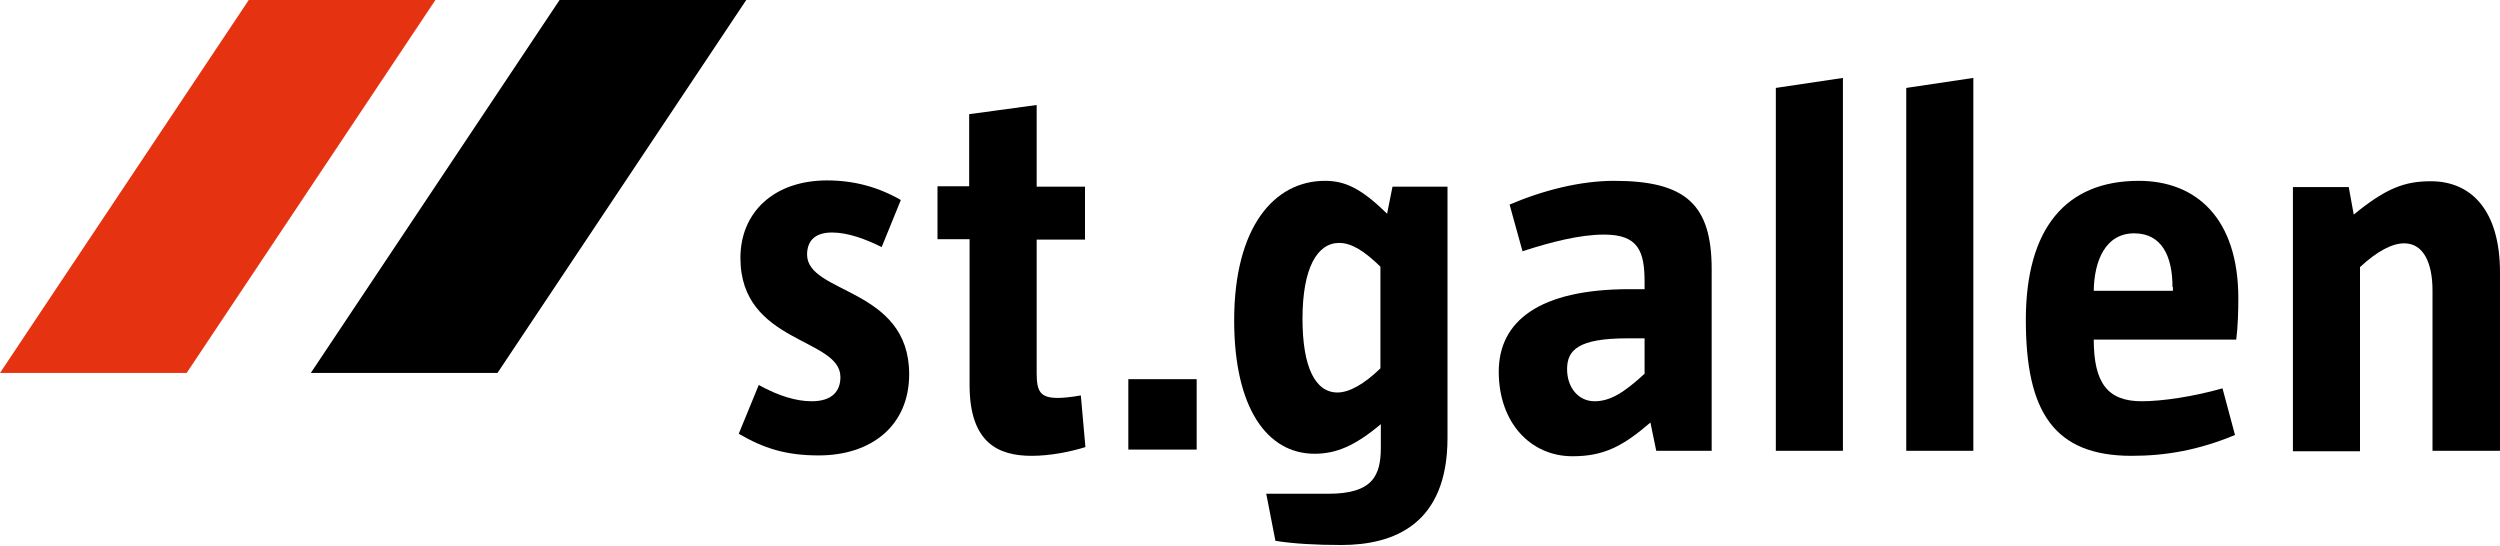 <svg width="1063" height="232" viewBox="0 0 1063 232" fill="none" xmlns="http://www.w3.org/2000/svg">
<path d="M322.62 163.702C331.302 168.485 338.743 170.611 345.121 170.611C353.979 170.611 357.345 166.182 357.345 160.336C357.345 143.505 314.825 146.162 314.825 109.666C314.825 90.178 329.176 76.713 351.676 76.713C363.192 76.713 373.467 79.548 383.034 85.04L374.885 105.06C368.152 101.694 360.534 98.859 353.802 98.859C345.652 98.859 343.172 103.288 343.172 108.249C343.172 125.08 386.578 122.245 386.578 159.096C386.578 181.064 370.455 193.643 348.132 193.643C334.136 193.643 324.746 190.631 314.116 184.43L322.62 163.702Z" fill="black"/>
<path d="M461.519 190.1C455.318 192.049 446.637 193.82 438.665 193.82C424.491 193.82 412.267 188.328 412.267 163.702V101.694H398.625V79.194H412.09V48.544L440.791 44.646V79.371H461.342V101.871H440.791V158.741C440.791 166.537 442.385 169.194 449.826 169.194C452.129 169.194 455.673 168.84 459.57 168.131L461.519 190.1Z" fill="black"/>
<path d="M564.807 209.943C583.587 209.943 587.13 202.324 587.13 190.277V180.356C576.146 189.568 568.173 192.935 558.961 192.935C538.764 192.935 524.768 173.446 524.768 136.241C524.768 96.556 541.776 76.89 563.39 76.89C571.894 76.89 578.803 80.079 589.788 90.886L592.091 79.371H615.477V186.202C615.477 222.876 592.8 231.734 570.299 231.734C559.847 231.734 549.925 231.203 542.307 229.962L538.409 209.943H564.807ZM586.953 113.387C580.221 106.832 574.729 103.288 569.414 103.288C560.201 103.288 553.823 113.741 553.823 135.533C553.823 156.261 559.315 166.891 568.705 166.891C573.666 166.891 580.044 163.348 586.953 156.615V113.387Z" fill="black"/>
<path d="M704.238 191.694L701.757 179.647C689.887 189.923 681.737 193.998 668.627 193.998C650.733 193.998 637.269 179.647 637.269 158.033C637.269 136.596 654.454 122.954 692.899 122.954H699.277V119.942C699.277 106.832 696.619 99.745 682.092 99.745C671.639 99.745 659.414 102.934 647.367 106.832L641.875 86.989C656.403 80.788 672.17 76.89 686.344 76.89C716.816 76.89 727.801 86.989 727.801 114.45V191.694H704.238ZM699.277 143.859H692.013C671.107 143.859 666.324 148.82 666.324 156.97C666.324 164.765 671.107 170.612 678.017 170.612C684.572 170.612 690.419 167.068 699.277 158.919V143.859Z" fill="black"/>
<path d="M755.084 191.694V37.382L783.608 33.13V191.694H755.084Z" fill="black"/>
<path d="M810.538 191.694V37.382L839.061 33.13V191.694H810.538Z" fill="black"/>
<path d="M950.322 184.962C934.908 191.34 921.089 193.82 906.385 193.82C873.432 193.82 861.384 175.218 861.384 136.064C861.384 97.087 878.392 76.89 909.396 76.89C933.845 76.89 951.739 92.835 951.739 126.851C951.739 131.812 951.562 138.899 950.853 144.391H890.262C890.262 162.993 896.286 170.612 910.637 170.612C919.318 170.612 932.605 168.663 945.007 165.119L950.322 184.962ZM923.747 122.068C923.747 109.135 919.318 99.213 907.448 99.213C895.223 99.213 890.44 110.906 890.262 123.662H923.924V122.068H923.747Z" fill="black"/>
<path d="M1034.3 191.694V123.485C1034.3 112.324 1030.76 103.465 1022.25 103.465C1017.11 103.465 1010.74 106.832 1003.47 113.564V191.872H974.948V79.548H998.689L1000.81 91.241C1014.63 79.902 1022.61 77.068 1033.59 77.068C1050.95 77.068 1063 89.646 1063 115.867V191.694H1034.3Z" fill="black"/>
<path d="M508.823 161.222H479.767V191.163H508.823V161.222Z" fill="black"/>
<path d="M317.305 0H237.935L132.166 158.564H211.537L317.305 0Z" fill="black"/>
<path d="M185.139 0H105.769L0 158.564H79.371L185.139 0Z" fill="#E53312"/>
</svg>
